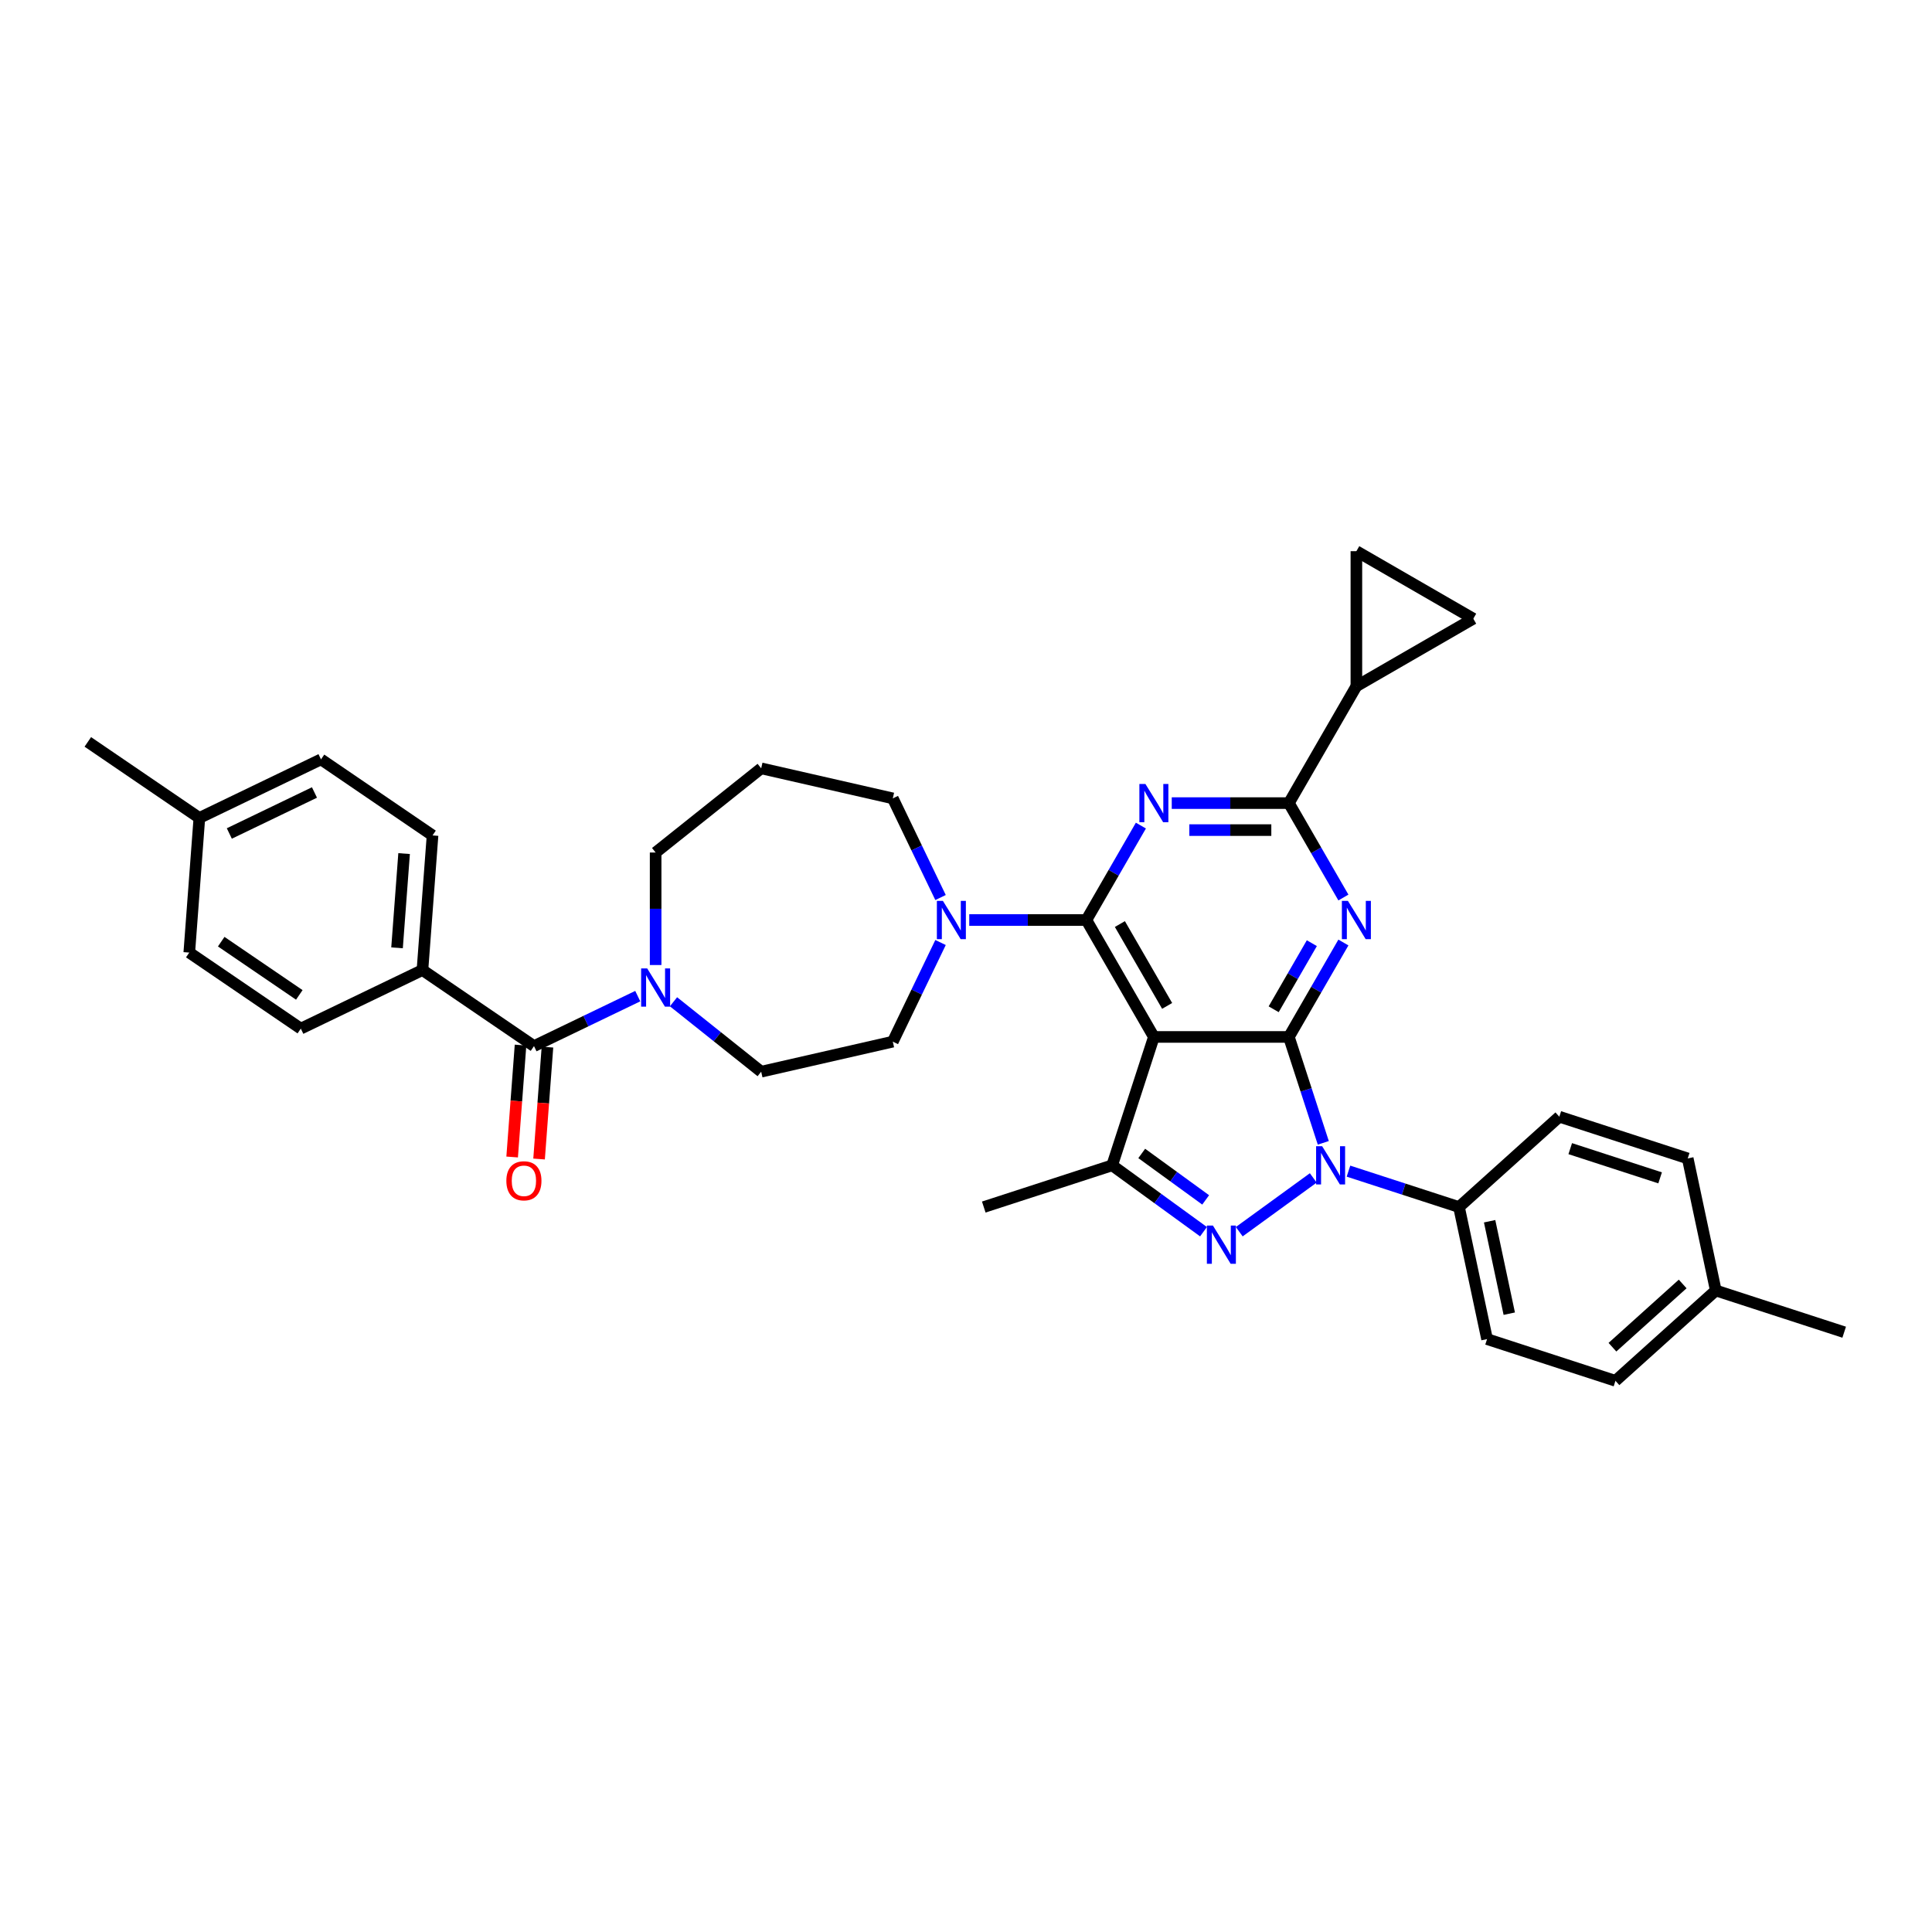 <?xml version='1.0' encoding='iso-8859-1'?>
<svg version='1.1' baseProfile='full'
              xmlns='http://www.w3.org/2000/svg'
                      xmlns:rdkit='http://www.rdkit.org/xml'
                      xmlns:xlink='http://www.w3.org/1999/xlink'
                  xml:space='preserve'
width='1000px' height='1000px' viewBox='0 0 1000 1000'>
<!-- END OF HEADER -->
<rect style='opacity:1.0;fill:#FFFFFF;stroke:none' width='1000' height='1000' x='0' y='0'> </rect>
<path class='bond-0' d='M 218.661,502.093 L 223.883,432.411' style='fill:none;fill-rule:evenodd;stroke:#000000;stroke-width:6px;stroke-linecap:butt;stroke-linejoin:miter;stroke-opacity:1' />
<path class='bond-0' d='M 205.508,490.597 L 209.163,441.819' style='fill:none;fill-rule:evenodd;stroke:#000000;stroke-width:6px;stroke-linecap:butt;stroke-linejoin:miter;stroke-opacity:1' />
<path class='bond-1' d='M 218.661,502.093 L 155.703,532.412' style='fill:none;fill-rule:evenodd;stroke:#000000;stroke-width:6px;stroke-linecap:butt;stroke-linejoin:miter;stroke-opacity:1' />
<path class='bond-2' d='M 218.661,502.093 L 276.396,541.457' style='fill:none;fill-rule:evenodd;stroke:#000000;stroke-width:6px;stroke-linecap:butt;stroke-linejoin:miter;stroke-opacity:1' />
<path class='bond-3' d='M 348.605,518.516 L 371.295,536.611' style='fill:none;fill-rule:evenodd;stroke:#0000FF;stroke-width:6px;stroke-linecap:butt;stroke-linejoin:miter;stroke-opacity:1' />
<path class='bond-3' d='M 371.295,536.611 L 393.986,554.706' style='fill:none;fill-rule:evenodd;stroke:#000000;stroke-width:6px;stroke-linecap:butt;stroke-linejoin:miter;stroke-opacity:1' />
<path class='bond-4' d='M 330.102,515.593 L 303.249,528.525' style='fill:none;fill-rule:evenodd;stroke:#0000FF;stroke-width:6px;stroke-linecap:butt;stroke-linejoin:miter;stroke-opacity:1' />
<path class='bond-4' d='M 303.249,528.525 L 276.396,541.457' style='fill:none;fill-rule:evenodd;stroke:#000000;stroke-width:6px;stroke-linecap:butt;stroke-linejoin:miter;stroke-opacity:1' />
<path class='bond-5' d='M 339.353,499.496 L 339.353,470.379' style='fill:none;fill-rule:evenodd;stroke:#0000FF;stroke-width:6px;stroke-linecap:butt;stroke-linejoin:miter;stroke-opacity:1' />
<path class='bond-5' d='M 339.353,470.379 L 339.353,441.261' style='fill:none;fill-rule:evenodd;stroke:#000000;stroke-width:6px;stroke-linecap:butt;stroke-linejoin:miter;stroke-opacity:1' />
<path class='bond-6' d='M 269.428,540.934 L 267.257,569.899' style='fill:none;fill-rule:evenodd;stroke:#000000;stroke-width:6px;stroke-linecap:butt;stroke-linejoin:miter;stroke-opacity:1' />
<path class='bond-6' d='M 267.257,569.899 L 265.087,598.863' style='fill:none;fill-rule:evenodd;stroke:#FF0000;stroke-width:6px;stroke-linecap:butt;stroke-linejoin:miter;stroke-opacity:1' />
<path class='bond-6' d='M 283.364,541.979 L 281.194,570.943' style='fill:none;fill-rule:evenodd;stroke:#000000;stroke-width:6px;stroke-linecap:butt;stroke-linejoin:miter;stroke-opacity:1' />
<path class='bond-6' d='M 281.194,570.943 L 279.023,599.907' style='fill:none;fill-rule:evenodd;stroke:#FF0000;stroke-width:6px;stroke-linecap:butt;stroke-linejoin:miter;stroke-opacity:1' />
<path class='bond-7' d='M 223.883,432.411 L 166.147,393.048' style='fill:none;fill-rule:evenodd;stroke:#000000;stroke-width:6px;stroke-linecap:butt;stroke-linejoin:miter;stroke-opacity:1' />
<path class='bond-8' d='M 155.703,532.412 L 97.968,493.049' style='fill:none;fill-rule:evenodd;stroke:#000000;stroke-width:6px;stroke-linecap:butt;stroke-linejoin:miter;stroke-opacity:1' />
<path class='bond-8' d='M 154.916,514.96 L 114.501,487.406' style='fill:none;fill-rule:evenodd;stroke:#000000;stroke-width:6px;stroke-linecap:butt;stroke-linejoin:miter;stroke-opacity:1' />
<path class='bond-9' d='M 462.111,413.242 L 393.986,397.693' style='fill:none;fill-rule:evenodd;stroke:#000000;stroke-width:6px;stroke-linecap:butt;stroke-linejoin:miter;stroke-opacity:1' />
<path class='bond-10' d='M 462.111,413.242 L 474.467,438.9' style='fill:none;fill-rule:evenodd;stroke:#000000;stroke-width:6px;stroke-linecap:butt;stroke-linejoin:miter;stroke-opacity:1' />
<path class='bond-10' d='M 474.467,438.9 L 486.823,464.558' style='fill:none;fill-rule:evenodd;stroke:#0000FF;stroke-width:6px;stroke-linecap:butt;stroke-linejoin:miter;stroke-opacity:1' />
<path class='bond-11' d='M 486.823,487.841 L 474.467,513.499' style='fill:none;fill-rule:evenodd;stroke:#0000FF;stroke-width:6px;stroke-linecap:butt;stroke-linejoin:miter;stroke-opacity:1' />
<path class='bond-11' d='M 474.467,513.499 L 462.111,539.157' style='fill:none;fill-rule:evenodd;stroke:#000000;stroke-width:6px;stroke-linecap:butt;stroke-linejoin:miter;stroke-opacity:1' />
<path class='bond-12' d='M 501.681,476.199 L 531.994,476.199' style='fill:none;fill-rule:evenodd;stroke:#0000FF;stroke-width:6px;stroke-linecap:butt;stroke-linejoin:miter;stroke-opacity:1' />
<path class='bond-12' d='M 531.994,476.199 L 562.307,476.199' style='fill:none;fill-rule:evenodd;stroke:#000000;stroke-width:6px;stroke-linecap:butt;stroke-linejoin:miter;stroke-opacity:1' />
<path class='bond-13' d='M 462.111,539.157 L 393.986,554.706' style='fill:none;fill-rule:evenodd;stroke:#000000;stroke-width:6px;stroke-linecap:butt;stroke-linejoin:miter;stroke-opacity:1' />
<path class='bond-14' d='M 695.34,487.841 L 681.232,512.278' style='fill:none;fill-rule:evenodd;stroke:#0000FF;stroke-width:6px;stroke-linecap:butt;stroke-linejoin:miter;stroke-opacity:1' />
<path class='bond-14' d='M 681.232,512.278 L 667.123,536.715' style='fill:none;fill-rule:evenodd;stroke:#000000;stroke-width:6px;stroke-linecap:butt;stroke-linejoin:miter;stroke-opacity:1' />
<path class='bond-14' d='M 679.005,488.184 L 669.129,505.29' style='fill:none;fill-rule:evenodd;stroke:#0000FF;stroke-width:6px;stroke-linecap:butt;stroke-linejoin:miter;stroke-opacity:1' />
<path class='bond-14' d='M 669.129,505.29 L 659.252,522.396' style='fill:none;fill-rule:evenodd;stroke:#000000;stroke-width:6px;stroke-linecap:butt;stroke-linejoin:miter;stroke-opacity:1' />
<path class='bond-15' d='M 695.34,464.558 L 681.232,440.121' style='fill:none;fill-rule:evenodd;stroke:#0000FF;stroke-width:6px;stroke-linecap:butt;stroke-linejoin:miter;stroke-opacity:1' />
<path class='bond-15' d='M 681.232,440.121 L 667.123,415.684' style='fill:none;fill-rule:evenodd;stroke:#000000;stroke-width:6px;stroke-linecap:butt;stroke-linejoin:miter;stroke-opacity:1' />
<path class='bond-16' d='M 667.123,415.684 L 702.062,355.168' style='fill:none;fill-rule:evenodd;stroke:#000000;stroke-width:6px;stroke-linecap:butt;stroke-linejoin:miter;stroke-opacity:1' />
<path class='bond-17' d='M 667.123,415.684 L 636.81,415.684' style='fill:none;fill-rule:evenodd;stroke:#000000;stroke-width:6px;stroke-linecap:butt;stroke-linejoin:miter;stroke-opacity:1' />
<path class='bond-17' d='M 636.81,415.684 L 606.497,415.684' style='fill:none;fill-rule:evenodd;stroke:#0000FF;stroke-width:6px;stroke-linecap:butt;stroke-linejoin:miter;stroke-opacity:1' />
<path class='bond-17' d='M 658.029,429.659 L 636.81,429.659' style='fill:none;fill-rule:evenodd;stroke:#000000;stroke-width:6px;stroke-linecap:butt;stroke-linejoin:miter;stroke-opacity:1' />
<path class='bond-17' d='M 636.81,429.659 L 615.591,429.659' style='fill:none;fill-rule:evenodd;stroke:#0000FF;stroke-width:6px;stroke-linecap:butt;stroke-linejoin:miter;stroke-opacity:1' />
<path class='bond-18' d='M 590.524,427.325 L 576.416,451.762' style='fill:none;fill-rule:evenodd;stroke:#0000FF;stroke-width:6px;stroke-linecap:butt;stroke-linejoin:miter;stroke-opacity:1' />
<path class='bond-18' d='M 576.416,451.762 L 562.307,476.199' style='fill:none;fill-rule:evenodd;stroke:#000000;stroke-width:6px;stroke-linecap:butt;stroke-linejoin:miter;stroke-opacity:1' />
<path class='bond-19' d='M 562.307,476.199 L 597.246,536.715' style='fill:none;fill-rule:evenodd;stroke:#000000;stroke-width:6px;stroke-linecap:butt;stroke-linejoin:miter;stroke-opacity:1' />
<path class='bond-19' d='M 579.651,478.289 L 604.108,520.65' style='fill:none;fill-rule:evenodd;stroke:#000000;stroke-width:6px;stroke-linecap:butt;stroke-linejoin:miter;stroke-opacity:1' />
<path class='bond-20' d='M 575.652,603.172 L 509.195,624.765' style='fill:none;fill-rule:evenodd;stroke:#000000;stroke-width:6px;stroke-linecap:butt;stroke-linejoin:miter;stroke-opacity:1' />
<path class='bond-21' d='M 575.652,603.172 L 599.292,620.348' style='fill:none;fill-rule:evenodd;stroke:#000000;stroke-width:6px;stroke-linecap:butt;stroke-linejoin:miter;stroke-opacity:1' />
<path class='bond-21' d='M 599.292,620.348 L 622.933,637.523' style='fill:none;fill-rule:evenodd;stroke:#0000FF;stroke-width:6px;stroke-linecap:butt;stroke-linejoin:miter;stroke-opacity:1' />
<path class='bond-21' d='M 590.959,597.018 L 607.507,609.041' style='fill:none;fill-rule:evenodd;stroke:#000000;stroke-width:6px;stroke-linecap:butt;stroke-linejoin:miter;stroke-opacity:1' />
<path class='bond-21' d='M 607.507,609.041 L 624.055,621.064' style='fill:none;fill-rule:evenodd;stroke:#0000FF;stroke-width:6px;stroke-linecap:butt;stroke-linejoin:miter;stroke-opacity:1' />
<path class='bond-22' d='M 575.652,603.172 L 597.246,536.715' style='fill:none;fill-rule:evenodd;stroke:#000000;stroke-width:6px;stroke-linecap:butt;stroke-linejoin:miter;stroke-opacity:1' />
<path class='bond-23' d='M 641.436,637.523 L 679.75,609.686' style='fill:none;fill-rule:evenodd;stroke:#0000FF;stroke-width:6px;stroke-linecap:butt;stroke-linejoin:miter;stroke-opacity:1' />
<path class='bond-24' d='M 684.934,591.531 L 676.028,564.123' style='fill:none;fill-rule:evenodd;stroke:#0000FF;stroke-width:6px;stroke-linecap:butt;stroke-linejoin:miter;stroke-opacity:1' />
<path class='bond-24' d='M 676.028,564.123 L 667.123,536.715' style='fill:none;fill-rule:evenodd;stroke:#000000;stroke-width:6px;stroke-linecap:butt;stroke-linejoin:miter;stroke-opacity:1' />
<path class='bond-25' d='M 697.968,606.178 L 726.571,615.472' style='fill:none;fill-rule:evenodd;stroke:#0000FF;stroke-width:6px;stroke-linecap:butt;stroke-linejoin:miter;stroke-opacity:1' />
<path class='bond-25' d='M 726.571,615.472 L 755.174,624.765' style='fill:none;fill-rule:evenodd;stroke:#000000;stroke-width:6px;stroke-linecap:butt;stroke-linejoin:miter;stroke-opacity:1' />
<path class='bond-26' d='M 667.123,536.715 L 597.246,536.715' style='fill:none;fill-rule:evenodd;stroke:#000000;stroke-width:6px;stroke-linecap:butt;stroke-linejoin:miter;stroke-opacity:1' />
<path class='bond-27' d='M 702.062,355.168 L 702.062,285.291' style='fill:none;fill-rule:evenodd;stroke:#000000;stroke-width:6px;stroke-linecap:butt;stroke-linejoin:miter;stroke-opacity:1' />
<path class='bond-28' d='M 702.062,355.168 L 762.577,320.23' style='fill:none;fill-rule:evenodd;stroke:#000000;stroke-width:6px;stroke-linecap:butt;stroke-linejoin:miter;stroke-opacity:1' />
<path class='bond-29' d='M 702.062,285.291 L 762.577,320.23' style='fill:none;fill-rule:evenodd;stroke:#000000;stroke-width:6px;stroke-linecap:butt;stroke-linejoin:miter;stroke-opacity:1' />
<path class='bond-30' d='M 755.174,624.765 L 769.702,693.116' style='fill:none;fill-rule:evenodd;stroke:#000000;stroke-width:6px;stroke-linecap:butt;stroke-linejoin:miter;stroke-opacity:1' />
<path class='bond-30' d='M 771.023,632.112 L 781.193,679.958' style='fill:none;fill-rule:evenodd;stroke:#000000;stroke-width:6px;stroke-linecap:butt;stroke-linejoin:miter;stroke-opacity:1' />
<path class='bond-31' d='M 755.174,624.765 L 807.103,578.008' style='fill:none;fill-rule:evenodd;stroke:#000000;stroke-width:6px;stroke-linecap:butt;stroke-linejoin:miter;stroke-opacity:1' />
<path class='bond-32' d='M 888.088,667.952 L 836.159,714.709' style='fill:none;fill-rule:evenodd;stroke:#000000;stroke-width:6px;stroke-linecap:butt;stroke-linejoin:miter;stroke-opacity:1' />
<path class='bond-32' d='M 870.947,664.58 L 834.597,697.31' style='fill:none;fill-rule:evenodd;stroke:#000000;stroke-width:6px;stroke-linecap:butt;stroke-linejoin:miter;stroke-opacity:1' />
<path class='bond-33' d='M 888.088,667.952 L 954.545,689.545' style='fill:none;fill-rule:evenodd;stroke:#000000;stroke-width:6px;stroke-linecap:butt;stroke-linejoin:miter;stroke-opacity:1' />
<path class='bond-34' d='M 888.088,667.952 L 873.56,599.602' style='fill:none;fill-rule:evenodd;stroke:#000000;stroke-width:6px;stroke-linecap:butt;stroke-linejoin:miter;stroke-opacity:1' />
<path class='bond-35' d='M 769.702,693.116 L 836.159,714.709' style='fill:none;fill-rule:evenodd;stroke:#000000;stroke-width:6px;stroke-linecap:butt;stroke-linejoin:miter;stroke-opacity:1' />
<path class='bond-36' d='M 807.103,578.008 L 873.56,599.602' style='fill:none;fill-rule:evenodd;stroke:#000000;stroke-width:6px;stroke-linecap:butt;stroke-linejoin:miter;stroke-opacity:1' />
<path class='bond-36' d='M 812.752,594.539 L 859.273,609.654' style='fill:none;fill-rule:evenodd;stroke:#000000;stroke-width:6px;stroke-linecap:butt;stroke-linejoin:miter;stroke-opacity:1' />
<path class='bond-37' d='M 393.986,397.693 L 339.353,441.261' style='fill:none;fill-rule:evenodd;stroke:#000000;stroke-width:6px;stroke-linecap:butt;stroke-linejoin:miter;stroke-opacity:1' />
<path class='bond-38' d='M 97.968,493.049 L 103.19,423.367' style='fill:none;fill-rule:evenodd;stroke:#000000;stroke-width:6px;stroke-linecap:butt;stroke-linejoin:miter;stroke-opacity:1' />
<path class='bond-39' d='M 166.147,393.048 L 103.19,423.367' style='fill:none;fill-rule:evenodd;stroke:#000000;stroke-width:6px;stroke-linecap:butt;stroke-linejoin:miter;stroke-opacity:1' />
<path class='bond-39' d='M 162.767,410.187 L 118.697,431.41' style='fill:none;fill-rule:evenodd;stroke:#000000;stroke-width:6px;stroke-linecap:butt;stroke-linejoin:miter;stroke-opacity:1' />
<path class='bond-40' d='M 103.19,423.367 L 45.455,384.003' style='fill:none;fill-rule:evenodd;stroke:#000000;stroke-width:6px;stroke-linecap:butt;stroke-linejoin:miter;stroke-opacity:1' />
<path  class='atom-1' d='M 334.979 501.243
L 341.464 511.725
Q 342.106 512.759, 343.141 514.632
Q 344.175 516.505, 344.231 516.616
L 344.231 501.243
L 346.858 501.243
L 346.858 521.033
L 344.147 521.033
L 337.187 509.573
Q 336.377 508.231, 335.51 506.694
Q 334.672 505.157, 334.42 504.681
L 334.42 521.033
L 331.848 521.033
L 331.848 501.243
L 334.979 501.243
' fill='#0000FF'/>
<path  class='atom-3' d='M 262.09 611.194
Q 262.09 606.443, 264.438 603.787
Q 266.786 601.132, 271.174 601.132
Q 275.562 601.132, 277.91 603.787
Q 280.258 606.443, 280.258 611.194
Q 280.258 616.002, 277.882 618.741
Q 275.506 621.452, 271.174 621.452
Q 266.814 621.452, 264.438 618.741
Q 262.09 616.03, 262.09 611.194
M 271.174 619.216
Q 274.193 619.216, 275.814 617.204
Q 277.463 615.164, 277.463 611.194
Q 277.463 607.309, 275.814 605.353
Q 274.193 603.368, 271.174 603.368
Q 268.155 603.368, 266.506 605.325
Q 264.885 607.281, 264.885 611.194
Q 264.885 615.191, 266.506 617.204
Q 268.155 619.216, 271.174 619.216
' fill='#FF0000'/>
<path  class='atom-7' d='M 488.055 466.305
L 494.54 476.786
Q 495.183 477.82, 496.217 479.693
Q 497.251 481.566, 497.307 481.678
L 497.307 466.305
L 499.934 466.305
L 499.934 486.094
L 497.223 486.094
L 490.263 474.634
Q 489.453 473.292, 488.586 471.755
Q 487.748 470.218, 487.496 469.743
L 487.496 486.094
L 484.925 486.094
L 484.925 466.305
L 488.055 466.305
' fill='#0000FF'/>
<path  class='atom-9' d='M 697.687 466.305
L 704.172 476.786
Q 704.815 477.82, 705.849 479.693
Q 706.883 481.566, 706.939 481.678
L 706.939 466.305
L 709.566 466.305
L 709.566 486.094
L 706.855 486.094
L 699.895 474.634
Q 699.085 473.292, 698.218 471.755
Q 697.38 470.218, 697.128 469.743
L 697.128 486.094
L 694.557 486.094
L 694.557 466.305
L 697.687 466.305
' fill='#0000FF'/>
<path  class='atom-11' d='M 592.871 405.789
L 599.356 416.271
Q 599.999 417.305, 601.033 419.178
Q 602.067 421.05, 602.123 421.162
L 602.123 405.789
L 604.75 405.789
L 604.75 425.578
L 602.039 425.578
L 595.079 414.119
Q 594.269 412.777, 593.402 411.24
Q 592.564 409.702, 592.312 409.227
L 592.312 425.578
L 589.741 425.578
L 589.741 405.789
L 592.871 405.789
' fill='#0000FF'/>
<path  class='atom-14' d='M 627.81 634.35
L 634.295 644.832
Q 634.937 645.866, 635.972 647.739
Q 637.006 649.612, 637.062 649.723
L 637.062 634.35
L 639.689 634.35
L 639.689 654.14
L 636.978 654.14
L 630.018 642.68
Q 629.208 641.338, 628.341 639.801
Q 627.503 638.264, 627.251 637.788
L 627.251 654.14
L 624.679 654.14
L 624.679 634.35
L 627.81 634.35
' fill='#0000FF'/>
<path  class='atom-15' d='M 684.342 593.278
L 690.827 603.759
Q 691.469 604.793, 692.504 606.666
Q 693.538 608.539, 693.594 608.651
L 693.594 593.278
L 696.221 593.278
L 696.221 613.067
L 693.51 613.067
L 686.55 601.607
Q 685.739 600.265, 684.873 598.728
Q 684.034 597.191, 683.783 596.716
L 683.783 613.067
L 681.211 613.067
L 681.211 593.278
L 684.342 593.278
' fill='#0000FF'/>
</svg>
